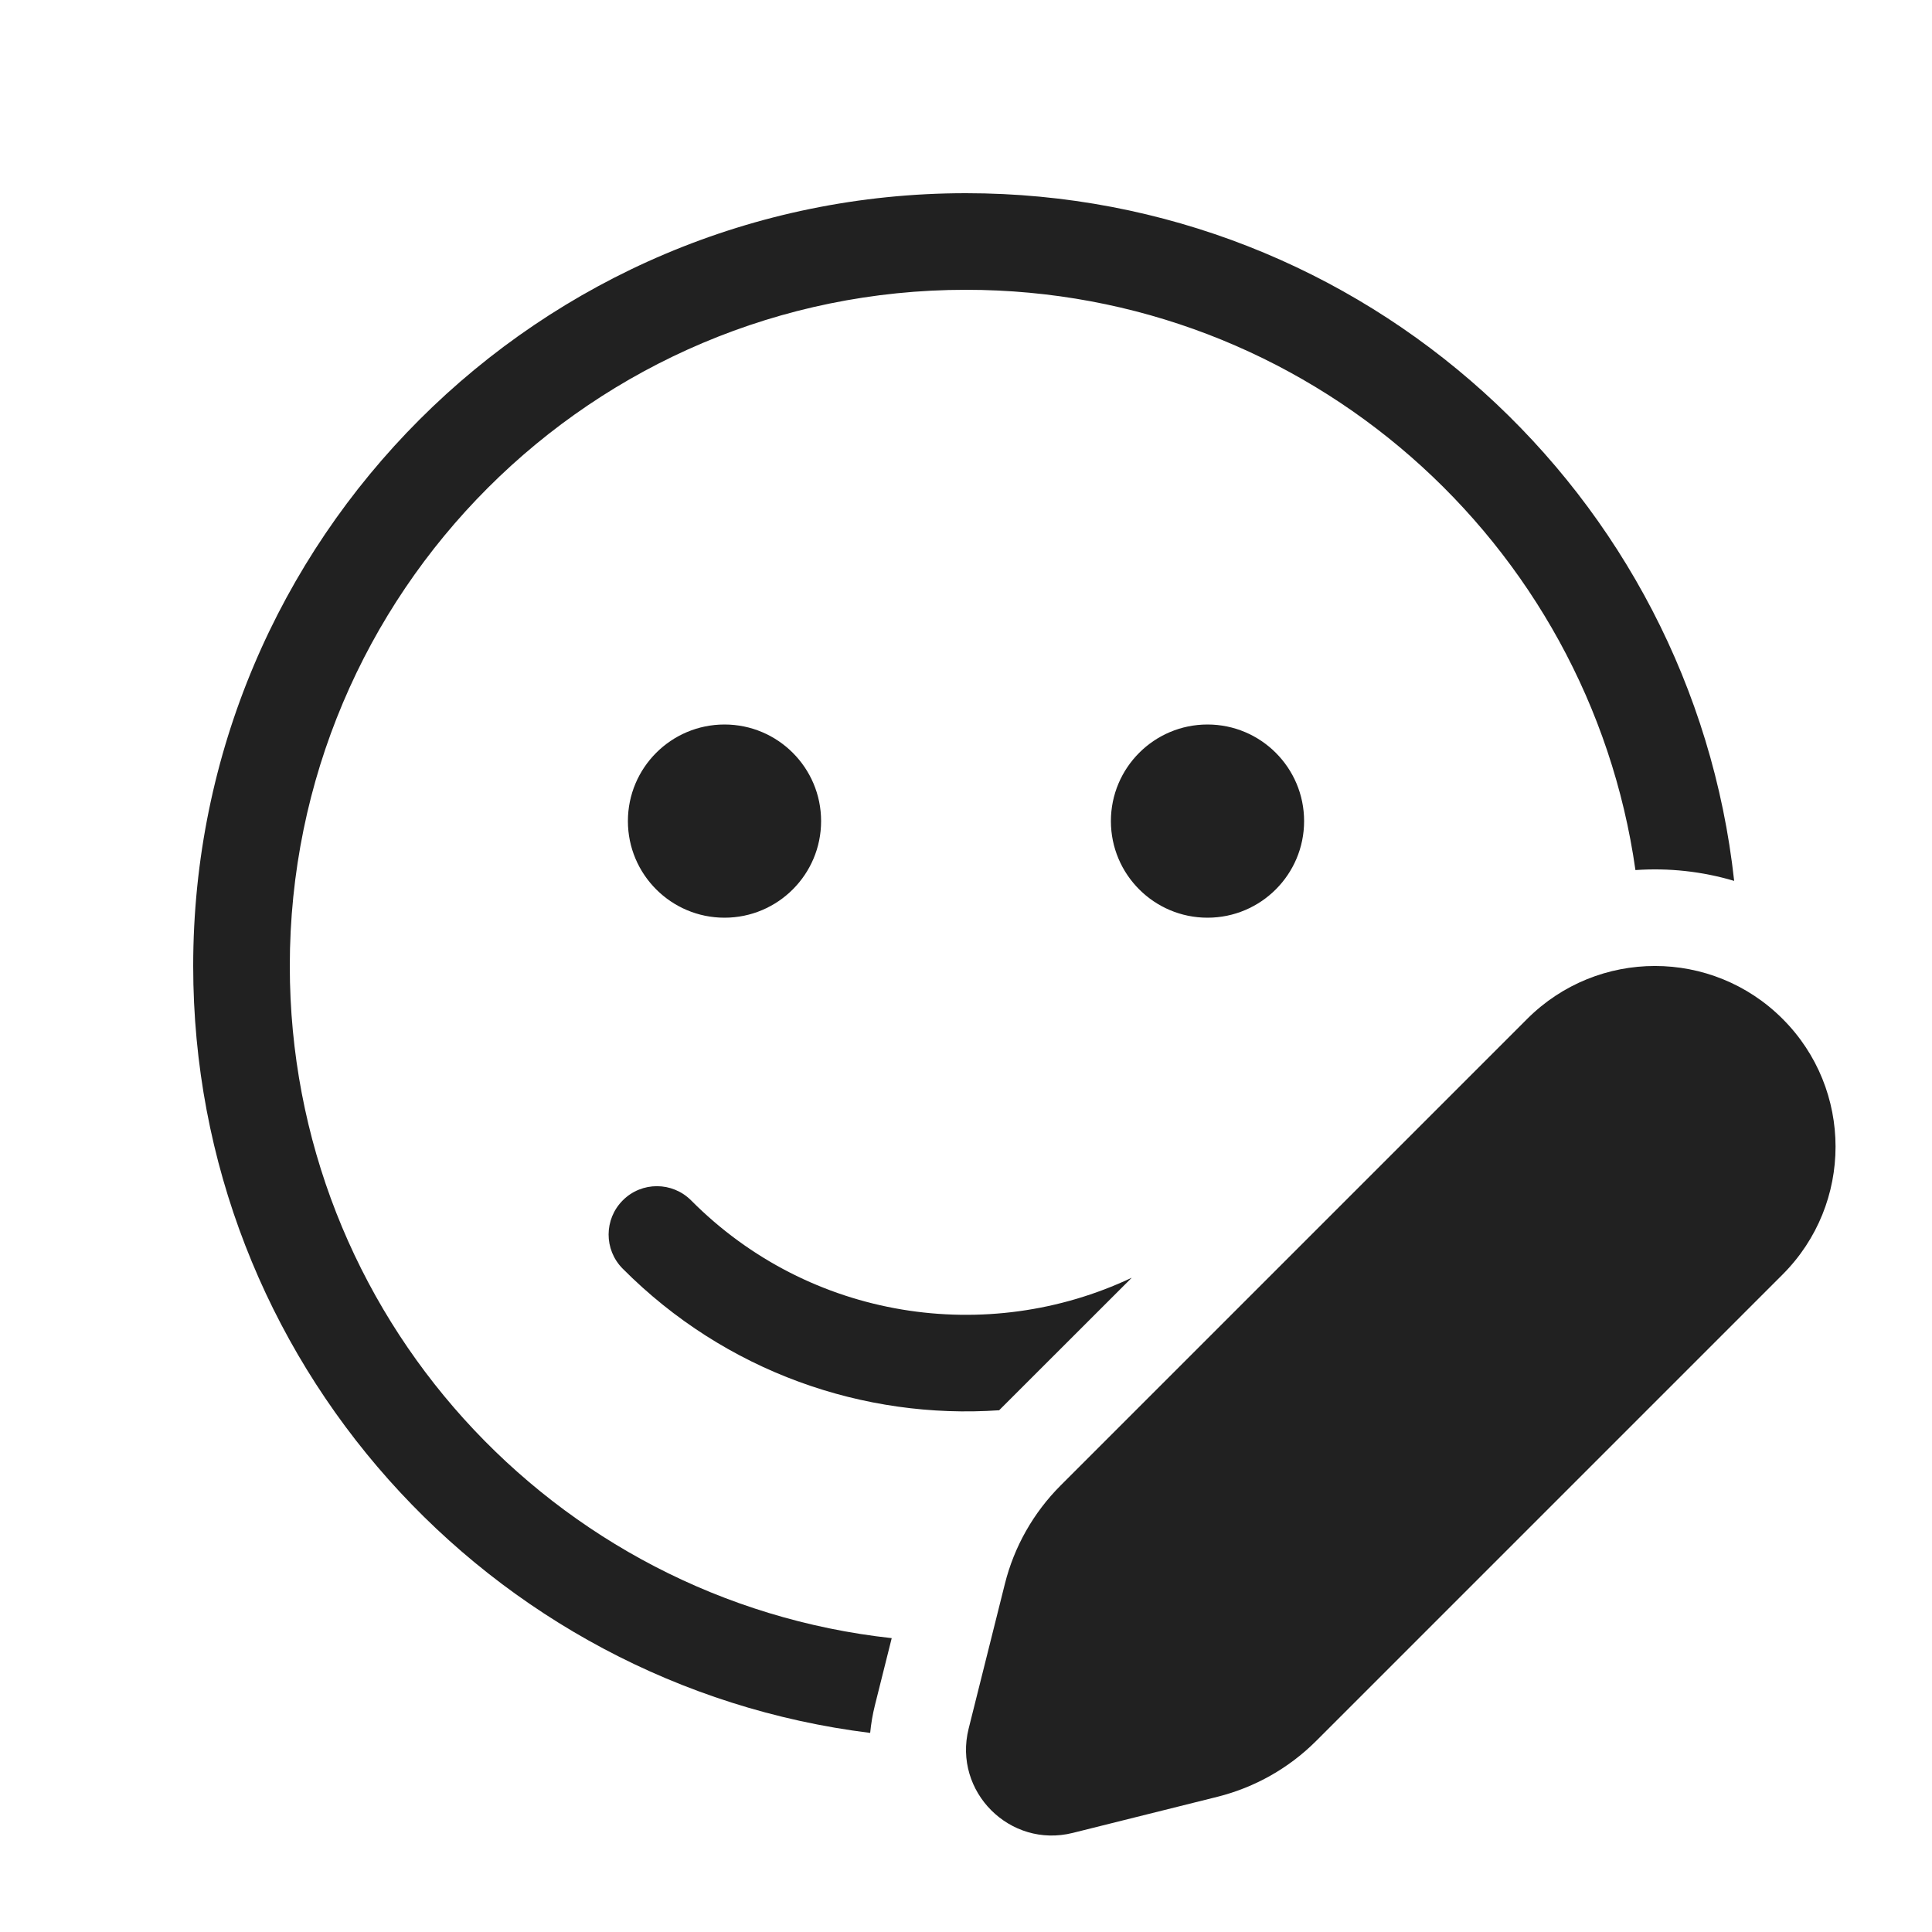 <svg width="20" height="20" viewBox="0 0 20 20" fill="none" xmlns="http://www.w3.org/2000/svg">
<path d="M10 2C14.121 2 17.514 5.115 17.952 9.119C17.62 9.02 17.273 8.983 16.93 9.007C16.448 5.611 13.529 3 10 3C6.134 3 3 6.134 3 10C3 13.606 5.727 16.575 9.231 16.958L9.057 17.653C9.033 17.749 9.017 17.845 9.008 17.939C5.058 17.45 2 14.082 2 10C2 5.582 5.582 2 10 2ZM7.155 12.427C8.385 13.665 10.223 13.933 11.716 13.227L10.343 14.599C8.944 14.695 7.512 14.205 6.445 13.132C6.251 12.936 6.252 12.62 6.448 12.425C6.643 12.23 6.96 12.231 7.155 12.427ZM12.5 7.5C13.052 7.5 13.5 7.948 13.5 8.5C13.5 9.052 13.052 9.5 12.5 9.5C11.948 9.5 11.5 9.052 11.5 8.5C11.5 7.948 11.948 7.5 12.5 7.5ZM7.5 7.5C8.052 7.5 8.5 7.948 8.5 8.5C8.5 9.052 8.052 9.5 7.5 9.5C6.948 9.5 6.5 9.052 6.5 8.5C6.5 7.948 6.948 7.5 7.5 7.5ZM10.98 15.377L15.809 10.548C16.54 9.817 17.724 9.817 18.454 10.548C19.184 11.278 19.184 12.462 18.454 13.193L13.625 18.022C13.343 18.304 12.99 18.503 12.604 18.6L11.106 18.974C10.455 19.137 9.865 18.547 10.027 17.896L10.402 16.398C10.498 16.012 10.698 15.659 10.98 15.377Z" fill="#212121"/>
</svg>
